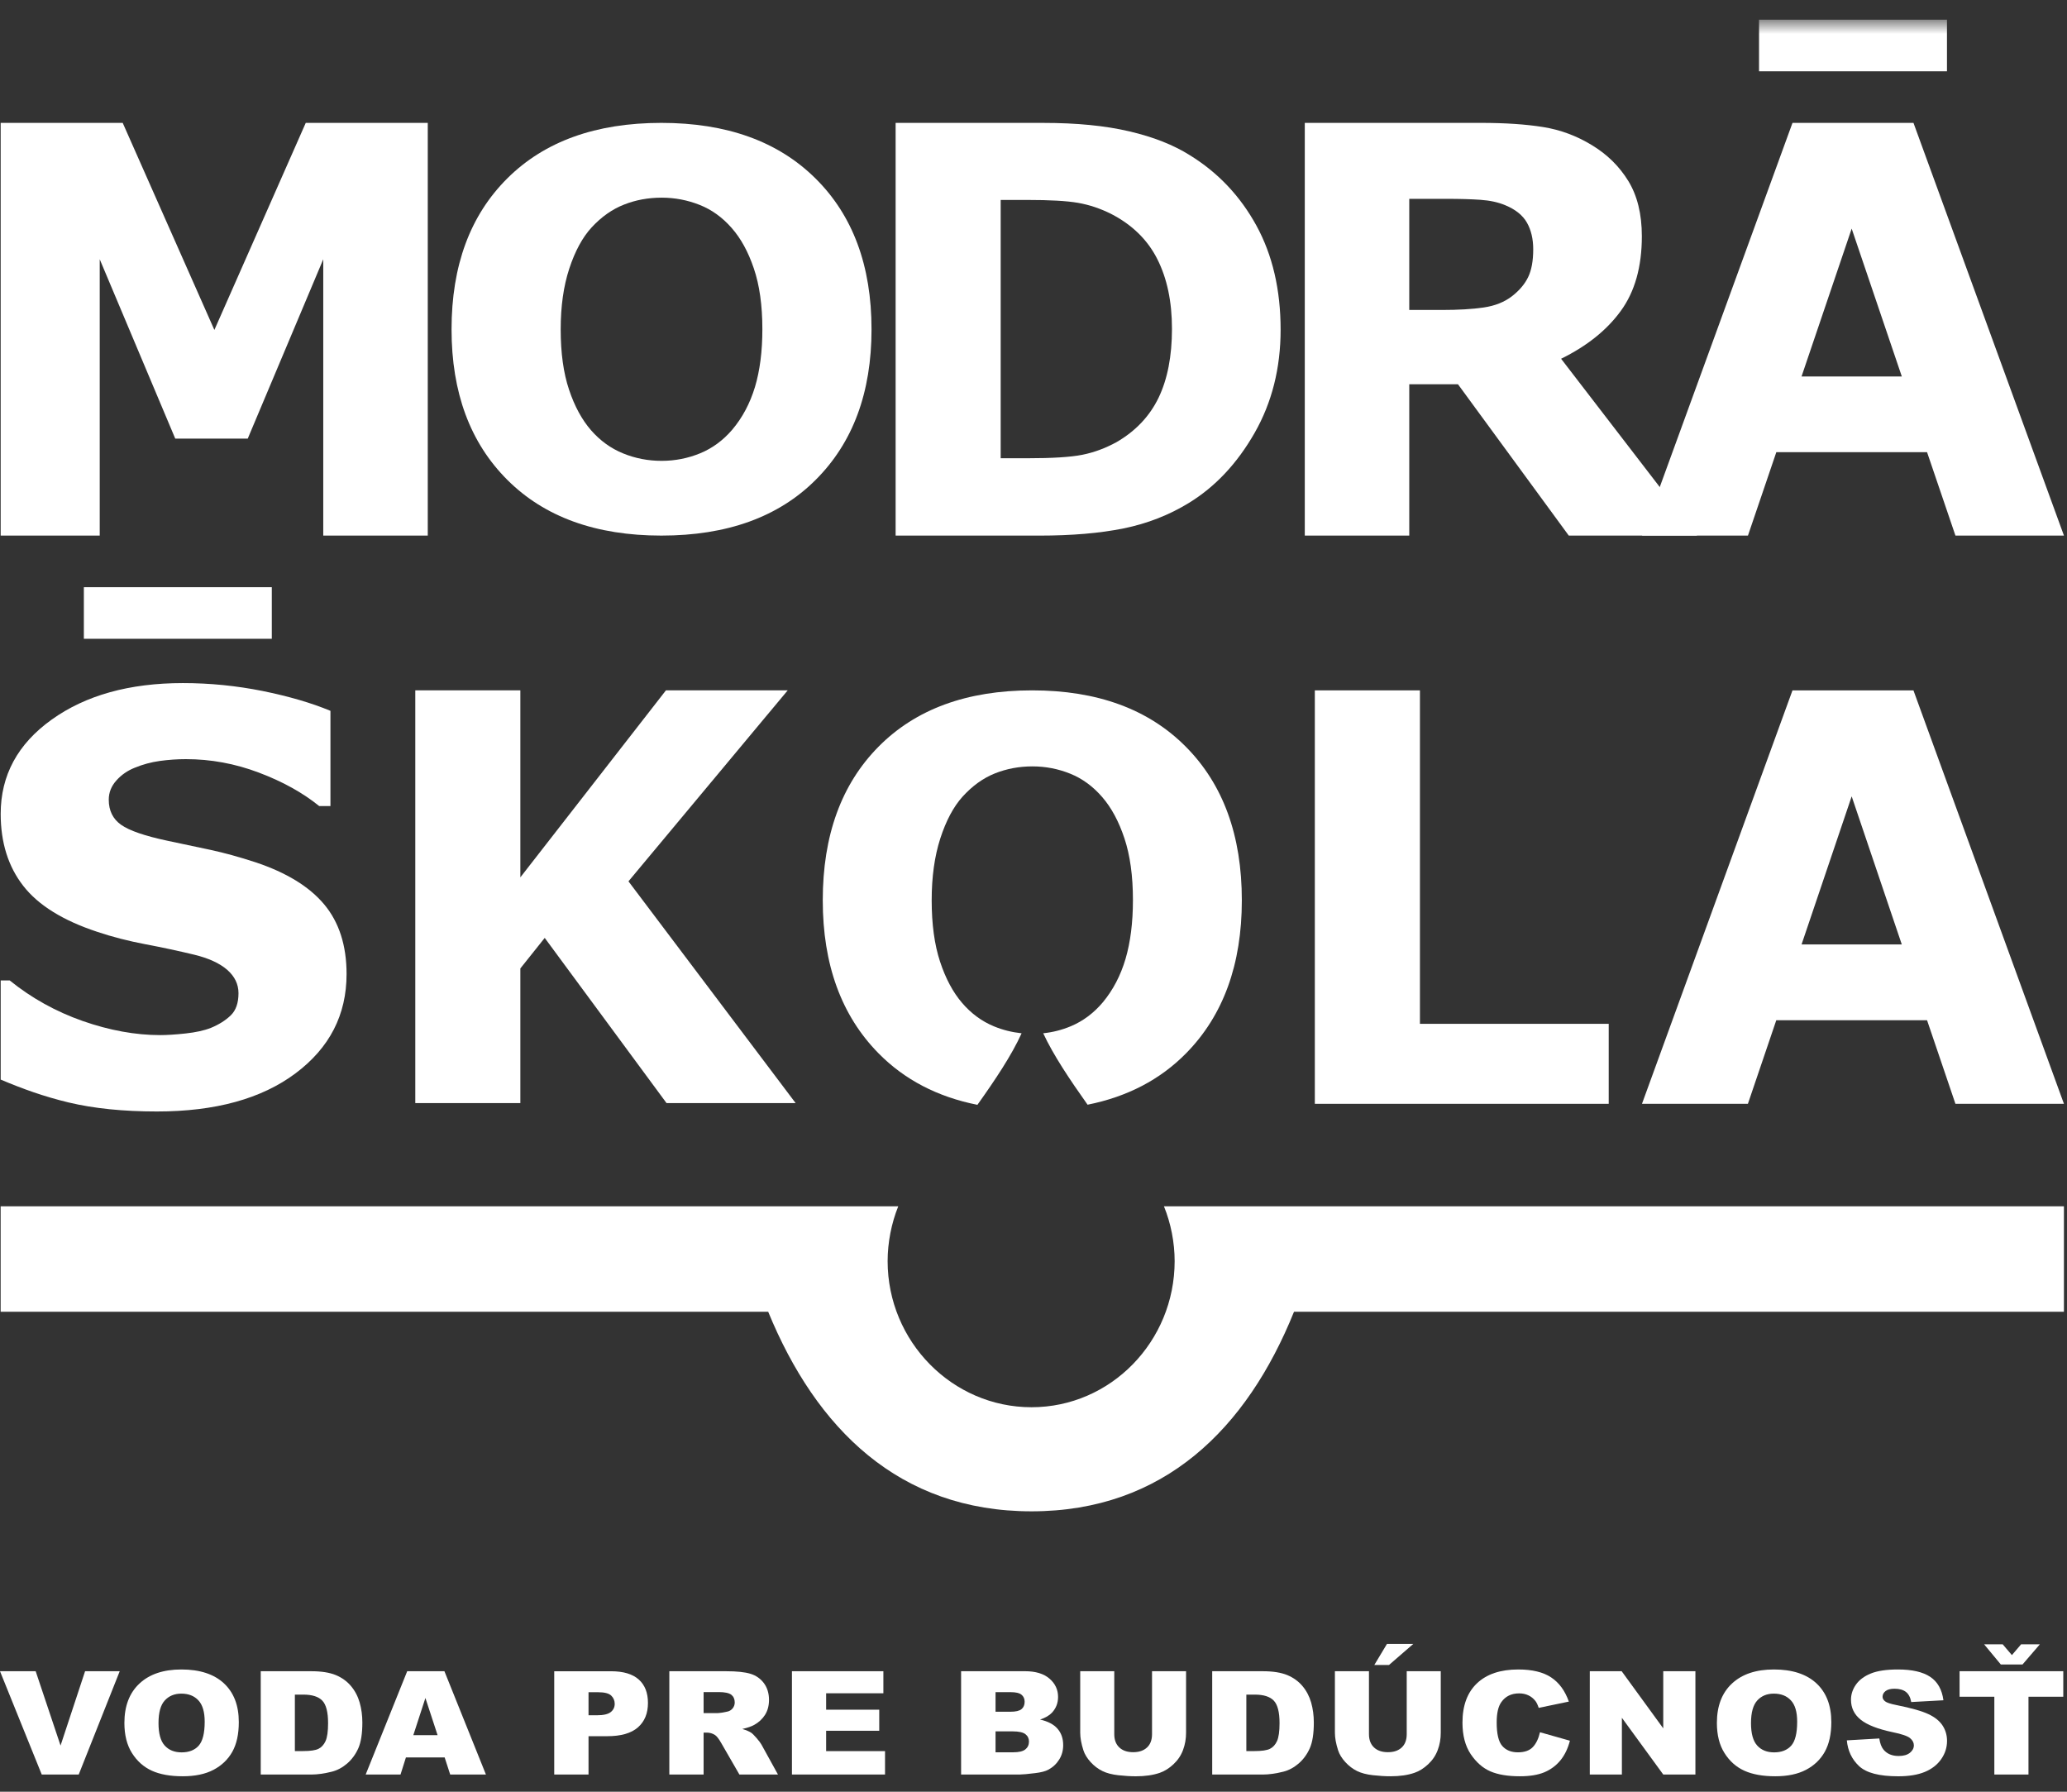 <?xml version="1.0" encoding="UTF-8"?>
<svg width="105px" height="91px" viewBox="0 0 105 91" version="1.1" xmlns="http://www.w3.org/2000/svg" xmlns:xlink="http://www.w3.org/1999/xlink">
    <rect x="0" y="0" width="105" height="91" fill="#333333" stroke="none"/>
    <title>Group 57</title>
    <defs>
        <polygon id="path-1" points="0 90 104.845 90 104.845 0.784 0 0.784"></polygon>
    </defs>
    <g id="Pages" stroke="none" stroke-width="1" fill="none" fill-rule="evenodd">
        <g id="BVS---modra-skola---uvod" transform="translate(-40, -70)">
            <g id="Group-57" transform="translate(40, 70)">
                <polygon id="Fill-1" fill="#FFFFFF" points="4.322 84.88 3.076 88.655 1.812 84.88 -0 84.88 2.12 90.126 3.999 90.126 6.082 84.88"></polygon>
                <g id="Group-56" transform="translate(0, 0.216)">
                    <path d="M8.052,87.298 C8.052,87.827 8.156,88.208 8.367,88.439 C8.578,88.672 8.865,88.785 9.227,88.785 C9.599,88.785 9.888,88.673 10.092,88.446 C10.295,88.22 10.398,87.813 10.398,87.226 C10.398,86.733 10.291,86.372 10.079,86.144 C9.866,85.915 9.576,85.802 9.211,85.802 C8.863,85.802 8.582,85.917 8.37,86.149 C8.157,86.381 8.052,86.763 8.052,87.298 M6.319,87.291 C6.319,86.435 6.573,85.767 7.084,85.29 C7.594,84.813 8.304,84.575 9.215,84.575 C10.149,84.575 10.869,84.81 11.373,85.277 C11.879,85.747 12.131,86.403 12.131,87.248 C12.131,87.86 12.021,88.363 11.8,88.757 C11.579,89.149 11.26,89.454 10.844,89.672 C10.427,89.891 9.907,89.999 9.284,89.999 C8.651,89.999 8.128,89.905 7.713,89.717 C7.3,89.529 6.963,89.23 6.705,88.822 C6.447,88.414 6.319,87.903 6.319,87.291" id="Fill-2" fill="#FFFFFF"></path>
                    <path d="M14.979,85.852 L14.979,88.719 L15.403,88.719 C15.767,88.719 16.024,88.681 16.177,88.606 C16.33,88.531 16.45,88.401 16.537,88.213 C16.623,88.025 16.666,87.721 16.666,87.302 C16.666,86.746 16.57,86.365 16.375,86.16 C16.182,85.956 15.86,85.852 15.412,85.852 L14.979,85.852 Z M13.245,84.664 L15.821,84.664 C16.329,84.664 16.739,84.73 17.051,84.857 C17.364,84.986 17.622,85.172 17.826,85.413 C18.029,85.653 18.178,85.933 18.27,86.253 C18.362,86.574 18.407,86.912 18.407,87.27 C18.407,87.83 18.338,88.265 18.203,88.574 C18.066,88.883 17.876,89.142 17.635,89.351 C17.392,89.559 17.131,89.698 16.854,89.767 C16.475,89.862 16.129,89.911 15.821,89.911 L13.245,89.911 L13.245,84.664 Z" id="Fill-4" fill="#FFFFFF"></path>
                    <path d="M22.228,87.91 L21.61,86.024 L20.996,87.91 L22.228,87.91 Z M22.588,89.043 L20.62,89.043 L20.346,89.91 L18.576,89.91 L20.685,84.664 L22.576,84.664 L24.684,89.91 L22.869,89.91 L22.588,89.043 Z" id="Fill-6" fill="#FFFFFF"></path>
                    <path d="M29.896,86.901 L30.32,86.901 C30.655,86.901 30.889,86.847 31.026,86.738 C31.16,86.63 31.226,86.491 31.226,86.321 C31.226,86.157 31.168,86.017 31.05,85.903 C30.933,85.789 30.713,85.731 30.389,85.731 L29.896,85.731 L29.896,86.901 Z M28.154,84.665 L31.037,84.665 C31.664,84.665 32.133,84.805 32.447,85.084 C32.759,85.362 32.915,85.759 32.915,86.274 C32.915,86.805 32.746,87.218 32.405,87.516 C32.064,87.815 31.543,87.964 30.844,87.964 L29.896,87.964 L29.896,89.911 L28.154,89.911 L28.154,84.665 Z" id="Fill-8" fill="#FFFFFF"></path>
                    <path d="M35.742,86.79 L36.474,86.79 C36.554,86.79 36.705,86.766 36.933,86.718 C37.047,86.697 37.141,86.642 37.216,86.553 C37.287,86.466 37.323,86.364 37.323,86.25 C37.323,86.08 37.265,85.951 37.151,85.859 C37.036,85.77 36.821,85.723 36.504,85.723 L35.742,85.723 L35.742,86.79 Z M34.001,89.91 L34.001,84.664 L36.891,84.664 C37.427,84.664 37.836,84.707 38.119,84.793 C38.402,84.879 38.631,85.038 38.805,85.27 C38.977,85.502 39.064,85.786 39.064,86.121 C39.064,86.412 38.998,86.662 38.865,86.875 C38.732,87.085 38.551,87.257 38.317,87.387 C38.169,87.47 37.967,87.541 37.708,87.596 C37.915,87.659 38.065,87.725 38.16,87.788 C38.224,87.832 38.316,87.923 38.437,88.064 C38.558,88.205 38.639,88.313 38.681,88.39 L39.519,89.91 L37.56,89.91 L36.635,88.307 C36.517,88.1 36.412,87.965 36.32,87.902 C36.195,87.822 36.054,87.781 35.895,87.781 L35.742,87.781 L35.742,89.91 L34.001,89.91 Z" id="Fill-10" fill="#FFFFFF"></path>
                    <polygon id="Fill-12" fill="#FFFFFF" points="40.229 84.664 44.874 84.664 44.874 85.784 41.966 85.784 41.966 86.618 44.664 86.618 44.664 87.688 41.966 87.688 41.966 88.722 44.958 88.722 44.958 89.91 40.229 89.91"></polygon>
                    <path d="M50.572,88.782 L51.456,88.782 C51.754,88.782 51.965,88.734 52.087,88.633 C52.209,88.534 52.27,88.401 52.27,88.236 C52.27,88.081 52.211,87.957 52.09,87.861 C51.968,87.767 51.755,87.719 51.453,87.719 L50.572,87.719 L50.572,88.782 Z M50.572,86.722 L51.325,86.722 C51.594,86.722 51.785,86.677 51.889,86.591 C51.996,86.504 52.05,86.379 52.05,86.213 C52.05,86.061 51.996,85.942 51.889,85.856 C51.785,85.769 51.599,85.727 51.337,85.727 L50.572,85.727 L50.572,86.722 Z M48.822,84.663 L52.069,84.663 C52.609,84.663 53.023,84.79 53.312,85.04 C53.602,85.29 53.748,85.6 53.748,85.971 C53.748,86.281 53.645,86.546 53.438,86.769 C53.301,86.915 53.097,87.032 52.834,87.118 C53.236,87.21 53.533,87.365 53.722,87.587 C53.914,87.806 54.008,88.085 54.008,88.418 C54.008,88.689 53.94,88.936 53.804,89.151 C53.67,89.368 53.486,89.54 53.252,89.666 C53.105,89.745 52.886,89.803 52.593,89.838 C52.203,89.886 51.944,89.91 51.813,89.91 L48.822,89.91 L48.822,84.663 Z" id="Fill-14" fill="#FFFFFF"></path>
                    <path d="M58.521,84.664 L60.25,84.664 L60.25,87.79 C60.25,88.099 60.199,88.392 60.095,88.668 C59.993,88.942 59.83,89.184 59.61,89.389 C59.388,89.596 59.157,89.741 58.916,89.824 C58.577,89.941 58.173,90 57.702,90 C57.428,90 57.13,89.981 56.808,89.946 C56.486,89.91 56.215,89.84 55.998,89.732 C55.782,89.627 55.582,89.476 55.403,89.28 C55.224,89.085 55.101,88.883 55.034,88.676 C54.927,88.342 54.873,88.047 54.873,87.79 L54.873,84.664 L56.603,84.664 L56.603,87.863 C56.603,88.15 56.688,88.373 56.858,88.534 C57.027,88.695 57.263,88.776 57.564,88.776 C57.862,88.776 58.097,88.696 58.266,88.537 C58.436,88.38 58.521,88.154 58.521,87.863 L58.521,84.664 Z" id="Fill-16" fill="#FFFFFF"></path>
                    <path d="M63.312,85.852 L63.312,88.719 L63.736,88.719 C64.1,88.719 64.356,88.681 64.509,88.606 C64.662,88.531 64.783,88.401 64.87,88.213 C64.955,88.025 64.999,87.721 64.999,87.302 C64.999,86.746 64.902,86.365 64.708,86.16 C64.515,85.956 64.194,85.852 63.745,85.852 L63.312,85.852 Z M61.578,84.664 L64.153,84.664 C64.662,84.664 65.072,84.73 65.384,84.857 C65.698,84.986 65.955,85.172 66.16,85.413 C66.363,85.653 66.511,85.933 66.604,86.253 C66.695,86.574 66.74,86.912 66.74,87.27 C66.74,87.83 66.673,88.265 66.536,88.574 C66.399,88.883 66.21,89.142 65.968,89.351 C65.725,89.559 65.466,89.698 65.187,89.767 C64.807,89.862 64.463,89.911 64.153,89.911 L61.578,89.911 L61.578,84.664 Z" id="Fill-18" fill="#FFFFFF"></path>
                    <path d="M70.456,83.276 L71.795,83.276 L70.56,84.346 L69.813,84.346 L70.456,83.276 Z M71.459,84.664 L73.188,84.664 L73.188,87.79 C73.188,88.099 73.138,88.392 73.033,88.668 C72.931,88.942 72.769,89.184 72.548,89.389 C72.326,89.596 72.096,89.741 71.853,89.823 C71.517,89.941 71.11,89.999 70.641,89.999 C70.366,89.999 70.069,89.981 69.745,89.945 C69.423,89.91 69.153,89.839 68.936,89.733 C68.721,89.627 68.521,89.477 68.342,89.281 C68.162,89.085 68.038,88.883 67.972,88.676 C67.865,88.342 67.811,88.047 67.811,87.79 L67.811,84.664 L69.541,84.664 L69.541,87.863 C69.541,88.149 69.627,88.373 69.796,88.534 C69.967,88.695 70.201,88.776 70.502,88.776 C70.802,88.776 71.035,88.697 71.204,88.538 C71.374,88.38 71.459,88.154 71.459,87.863 L71.459,84.664 Z" id="Fill-20" fill="#FFFFFF"></path>
                    <path d="M78.229,87.763 L79.749,88.193 C79.646,88.59 79.485,88.924 79.267,89.19 C79.046,89.457 78.775,89.66 78.45,89.796 C78.125,89.932 77.708,89.999 77.208,89.999 C76.596,89.999 76.099,89.917 75.712,89.751 C75.326,89.585 74.994,89.294 74.711,88.877 C74.431,88.459 74.291,87.925 74.291,87.274 C74.291,86.407 74.538,85.74 75.032,85.274 C75.525,84.808 76.225,84.575 77.126,84.575 C77.833,84.575 78.391,84.709 78.793,84.976 C79.199,85.243 79.499,85.653 79.695,86.206 L78.164,86.525 C78.111,86.365 78.054,86.248 77.996,86.175 C77.899,86.05 77.78,85.955 77.639,85.888 C77.499,85.821 77.342,85.789 77.169,85.789 C76.776,85.789 76.475,85.936 76.267,86.23 C76.108,86.45 76.029,86.794 76.029,87.264 C76.029,87.845 76.123,88.244 76.312,88.459 C76.5,88.675 76.767,88.783 77.108,88.783 C77.44,88.783 77.69,88.696 77.86,88.522 C78.029,88.347 78.152,88.094 78.229,87.763" id="Fill-22" fill="#FFFFFF"></path>
                    <polygon id="Fill-24" fill="#FFFFFF" points="80.759 84.664 82.378 84.664 84.49 87.566 84.49 84.664 86.124 84.664 86.124 89.91 84.49 89.91 82.389 87.029 82.389 89.91 80.759 89.91"></polygon>
                    <path d="M88.948,87.298 C88.948,87.827 89.052,88.208 89.263,88.439 C89.475,88.672 89.76,88.785 90.124,88.785 C90.495,88.785 90.784,88.673 90.989,88.446 C91.192,88.22 91.293,87.813 91.293,87.226 C91.293,86.733 91.189,86.372 90.974,86.144 C90.763,85.915 90.472,85.802 90.108,85.802 C89.757,85.802 89.478,85.917 89.266,86.149 C89.055,86.381 88.948,86.763 88.948,87.298 M87.215,87.291 C87.215,86.435 87.469,85.767 87.98,85.29 C88.49,84.813 89.201,84.575 90.112,84.575 C91.046,84.575 91.764,84.81 92.269,85.277 C92.775,85.747 93.028,86.403 93.028,87.248 C93.028,87.86 92.916,88.363 92.695,88.757 C92.475,89.149 92.156,89.454 91.74,89.672 C91.323,89.891 90.802,89.999 90.18,89.999 C89.547,89.999 89.025,89.905 88.609,89.717 C88.195,89.529 87.859,89.23 87.602,88.822 C87.343,88.414 87.215,87.903 87.215,87.291" id="Fill-26" fill="#FFFFFF"></path>
                    <path d="M93.816,88.175 L95.465,88.079 C95.502,88.328 95.573,88.519 95.683,88.651 C95.862,88.864 96.118,88.969 96.449,88.969 C96.696,88.969 96.886,88.915 97.022,88.806 C97.155,88.697 97.221,88.573 97.221,88.428 C97.221,88.292 97.158,88.171 97.03,88.064 C96.903,87.957 96.607,87.854 96.144,87.76 C95.382,87.599 94.84,87.387 94.516,87.122 C94.189,86.859 94.027,86.52 94.027,86.11 C94.027,85.84 94.11,85.586 94.277,85.346 C94.444,85.107 94.696,84.918 95.031,84.781 C95.366,84.644 95.826,84.575 96.411,84.575 C97.129,84.575 97.674,84.699 98.051,84.949 C98.427,85.199 98.65,85.595 98.723,86.139 L97.087,86.229 C97.045,85.992 96.954,85.821 96.815,85.713 C96.675,85.606 96.484,85.553 96.238,85.553 C96.036,85.553 95.885,85.592 95.783,85.672 C95.681,85.751 95.631,85.848 95.631,85.963 C95.631,86.046 95.672,86.121 95.756,86.19 C95.838,86.259 96.032,86.323 96.338,86.383 C97.096,86.535 97.639,86.69 97.966,86.846 C98.295,87.001 98.533,87.195 98.682,87.427 C98.833,87.659 98.906,87.917 98.906,88.204 C98.906,88.539 98.806,88.849 98.607,89.134 C98.408,89.417 98.13,89.633 97.772,89.78 C97.417,89.927 96.965,90 96.422,90 C95.468,90 94.807,89.829 94.439,89.484 C94.072,89.14 93.864,88.705 93.816,88.175" id="Fill-28" fill="#FFFFFF"></path>
                    <path d="M102.74,84.321 L101.638,84.321 L100.79,83.298 L101.734,83.298 L102.201,83.845 L102.668,83.298 L103.621,83.298 L102.74,84.321 Z M99.543,84.664 L104.811,84.664 L104.811,85.959 L103.043,85.959 L103.043,89.91 L101.309,89.91 L101.309,85.959 L99.543,85.959 L99.543,84.664 Z" id="Fill-30" fill="#FFFFFF"></path>
                    <polygon id="Fill-32" fill="#FFFFFF" points="21.73 26.987 16.421 26.987 16.421 12.952 12.585 22.06 8.902 22.06 5.066 12.952 5.066 26.987 0.034 26.987 0.034 6.025 6.233 6.025 10.89 16.541 15.532 6.025 21.73 6.025"></polygon>
                    <path d="M37.196,21.609 C37.715,20.995 38.098,20.272 38.351,19.44 C38.601,18.607 38.727,17.626 38.727,16.501 C38.727,15.293 38.582,14.266 38.294,13.419 C38.008,12.571 37.631,11.887 37.169,11.364 C36.696,10.823 36.152,10.431 35.536,10.189 C34.919,9.945 34.278,9.823 33.61,9.823 C32.935,9.823 32.297,9.939 31.7,10.175 C31.102,10.408 30.551,10.796 30.051,11.337 C29.589,11.841 29.21,12.538 28.919,13.425 C28.627,14.312 28.482,15.342 28.482,16.512 C28.482,17.711 28.623,18.731 28.906,19.574 C29.187,20.417 29.561,21.104 30.025,21.637 C30.488,22.167 31.031,22.559 31.651,22.811 C32.271,23.065 32.924,23.19 33.61,23.19 C34.296,23.19 34.95,23.06 35.57,22.805 C36.192,22.548 36.732,22.149 37.196,21.609 M44.272,16.512 C44.272,19.721 43.326,22.27 41.434,24.156 C39.546,26.043 36.933,26.986 33.596,26.986 C30.27,26.986 27.661,26.043 25.771,24.156 C23.881,22.27 22.938,19.721 22.938,16.512 C22.938,13.278 23.881,10.722 25.771,8.843 C27.661,6.963 30.27,6.025 33.596,6.025 C36.913,6.025 39.523,6.963 41.422,8.843 C43.322,10.722 44.272,13.278 44.272,16.512" id="Fill-34" fill="#FFFFFF"></path>
                    <path d="M59.534,16.484 C59.534,15.105 59.286,13.925 58.79,12.945 C58.297,11.965 57.511,11.197 56.434,10.643 C55.888,10.371 55.33,10.185 54.762,10.086 C54.19,9.987 53.331,9.939 52.182,9.939 L50.833,9.939 L50.833,23.058 L52.182,23.058 C53.45,23.058 54.383,23.001 54.975,22.883 C55.568,22.766 56.148,22.551 56.714,22.242 C57.686,21.679 58.399,20.926 58.855,19.982 C59.307,19.041 59.534,17.874 59.534,16.484 M65.053,16.527 C65.053,18.481 64.612,20.229 63.732,21.771 C62.851,23.314 61.74,24.501 60.396,25.326 C59.386,25.944 58.28,26.377 57.074,26.622 C55.87,26.866 54.442,26.987 52.794,26.987 L45.496,26.987 L45.496,6.026 L53.002,6.026 C54.688,6.026 56.143,6.168 57.365,6.455 C58.59,6.74 59.617,7.146 60.451,7.673 C61.879,8.555 63.002,9.744 63.823,11.241 C64.642,12.739 65.053,14.5 65.053,16.527" id="Fill-36" fill="#FFFFFF"></path>
                    <path d="M77.885,12.446 C77.885,11.921 77.779,11.469 77.566,11.093 C77.352,10.717 76.986,10.423 76.467,10.208 C76.106,10.056 75.684,9.965 75.202,9.932 C74.721,9.899 74.161,9.883 73.522,9.883 L71.588,9.883 L71.588,15.527 L73.23,15.527 C74.081,15.527 74.793,15.486 75.368,15.401 C75.943,15.317 76.424,15.125 76.814,14.823 C77.184,14.533 77.456,14.212 77.627,13.859 C77.798,13.506 77.885,13.036 77.885,12.446 L77.885,12.446 Z M86.21,26.987 L79.692,26.987 L74.063,19.301 L71.588,19.301 L71.588,26.987 L66.281,26.987 L66.281,6.025 L75.231,6.025 C76.454,6.025 77.503,6.095 78.385,6.236 C79.264,6.376 80.089,6.683 80.859,7.152 C81.637,7.621 82.256,8.228 82.714,8.974 C83.171,9.719 83.403,10.656 83.403,11.782 C83.403,13.331 83.048,14.594 82.338,15.569 C81.631,16.546 80.618,17.357 79.301,18.005 L86.21,26.987 Z" id="Fill-38" fill="#FFFFFF"></path>
                    <path d="M96.609,18.905 L94.062,11.396 L91.515,18.905 L96.609,18.905 Z M104.845,26.986 L99.333,26.986 L97.891,22.75 L90.234,22.75 L88.793,26.986 L83.414,26.986 L91.056,6.024 L97.201,6.024 L104.845,26.986 Z" id="Fill-40" fill="#FFFFFF"></path>
                    <path d="M17.605,49.256 C17.605,51.325 16.743,53.003 15.012,54.298 C13.286,55.59 10.937,56.235 7.973,56.235 C6.257,56.235 4.764,56.082 3.489,55.778 C2.215,55.472 1.147,55.084 0.035,54.615 L0.035,49.58 L0.493,49.58 C1.597,50.473 2.832,51.159 4.198,51.639 C5.566,52.117 6.878,52.356 8.139,52.356 C8.463,52.356 8.89,52.331 9.418,52.274 C9.946,52.217 10.376,52.122 10.71,51.99 C11.12,51.821 11.455,51.61 11.719,51.356 C11.983,51.102 12.115,50.728 12.115,50.228 C12.115,49.767 11.921,49.372 11.538,49.037 C11.153,48.704 10.591,48.446 9.85,48.268 C9.069,48.081 8.25,47.904 7.381,47.74 C6.515,47.575 5.703,47.368 4.941,47.111 C3.201,46.537 1.946,45.759 1.182,44.777 C0.417,43.795 0.035,42.576 0.035,41.119 C0.035,39.162 0.899,37.566 2.627,36.331 C4.356,35.094 6.577,34.477 9.292,34.477 C10.654,34.477 12.001,34.612 13.331,34.877 C14.661,35.147 15.812,35.481 16.786,35.887 L16.786,40.723 L16.215,40.723 C15.38,40.047 14.36,39.48 13.15,39.024 C11.942,38.567 10.706,38.34 9.445,38.34 C9.001,38.34 8.559,38.372 8.118,38.432 C7.677,38.493 7.253,38.608 6.844,38.777 C6.485,38.919 6.174,39.13 5.916,39.419 C5.656,39.706 5.525,40.032 5.525,40.4 C5.525,40.953 5.734,41.38 6.151,41.674 C6.568,41.97 7.357,42.241 8.516,42.487 C9.275,42.646 10.003,42.801 10.705,42.951 C11.403,43.102 12.157,43.31 12.963,43.573 C14.546,44.098 15.717,44.816 16.472,45.722 C17.228,46.629 17.605,47.808 17.605,49.256" id="Fill-42" fill="#FFFFFF"></path>
                    <polygon id="Fill-44" fill="#FFFFFF" points="40.417 55.809 33.859 55.809 27.671 47.419 26.433 48.97 26.433 55.809 21.096 55.809 21.096 34.847 26.433 34.847 26.433 44.344 33.828 34.847 40.014 34.847 31.925 44.546"></polygon>
                    <polygon id="Fill-46" fill="#FFFFFF" points="81.72 55.846 66.791 55.846 66.791 34.847 72.13 34.847 72.13 51.783 81.72 51.783"></polygon>
                    <path d="M96.608,47.752 L94.062,40.23 L91.516,47.752 L96.608,47.752 Z M104.845,55.847 L99.333,55.847 L97.891,51.601 L90.232,51.601 L88.79,55.847 L83.409,55.847 L91.055,34.848 L97.2,34.848 L104.845,55.847 Z" id="Fill-48" fill="#FFFFFF"></path>
                    <path d="M59.126,61.05 L104.844,61.05 L104.844,66.406 L65.734,66.406 C63.338,72.342 59.126,76.543 52.398,76.543 C45.672,76.543 41.458,72.342 39.022,66.406 L0.033,66.406 L0.033,61.05 L45.63,61.05 C45.282,61.911 45.09,62.893 45.09,63.835 C45.09,67.918 48.377,71.256 52.398,71.256 C56.421,71.256 59.67,67.918 59.67,63.835 C59.67,62.893 59.478,61.911 59.126,61.05" id="Fill-50" fill="#FFFFFF"></path>
                    <mask id="mask-2" fill="white">
                        <use xlink:href="#path-1"></use>
                    </mask>
                    <g id="Clip-53"></g>
                    <polygon id="Fill-52" fill="#FFFFFF" mask="url(#mask-2)" points="4.26 32.227 13.807 32.227 13.807 29.607 4.26 29.607"></polygon>
                    <polygon id="Fill-54" fill="#FFFFFF" mask="url(#mask-2)" points="89.356 3.405 98.903 3.405 98.903 0.784 89.356 0.784"></polygon>
                    <path d="M63.083,45.508 C63.083,42.22 62.136,39.621 60.24,37.712 C58.346,35.802 55.742,34.847 52.432,34.847 C49.112,34.847 46.51,35.802 44.623,37.712 C42.737,39.621 41.795,42.22 41.795,45.508 C41.795,48.768 42.737,51.359 44.623,53.276 C45.946,54.622 47.623,55.494 49.651,55.897 C50.553,54.63 51.382,53.393 51.896,52.264 C51.411,52.212 50.941,52.097 50.489,51.91 C49.87,51.654 49.329,51.255 48.867,50.714 C48.405,50.174 48.032,49.475 47.751,48.619 C47.47,47.763 47.328,46.726 47.328,45.508 C47.328,44.317 47.474,43.272 47.765,42.369 C48.057,41.467 48.434,40.76 48.895,40.247 C49.395,39.696 49.941,39.304 50.538,39.065 C51.136,38.827 51.771,38.708 52.445,38.708 C53.111,38.708 53.751,38.831 54.366,39.079 C54.981,39.326 55.523,39.724 55.996,40.273 C56.458,40.806 56.833,41.502 57.119,42.362 C57.406,43.223 57.551,44.268 57.551,45.494 C57.551,46.639 57.425,47.634 57.176,48.482 C56.926,49.329 56.541,50.064 56.025,50.687 C55.562,51.236 55.021,51.642 54.401,51.903 C53.95,52.093 53.48,52.212 52.993,52.263 C53.515,53.385 54.347,54.62 55.247,55.891 C57.268,55.487 58.937,54.616 60.255,53.276 C62.14,51.359 63.083,48.768 63.083,45.508" id="Fill-55" fill="#FFFFFF" mask="url(#mask-2)"></path>
                </g>
            </g>
        </g>
    </g>
</svg>